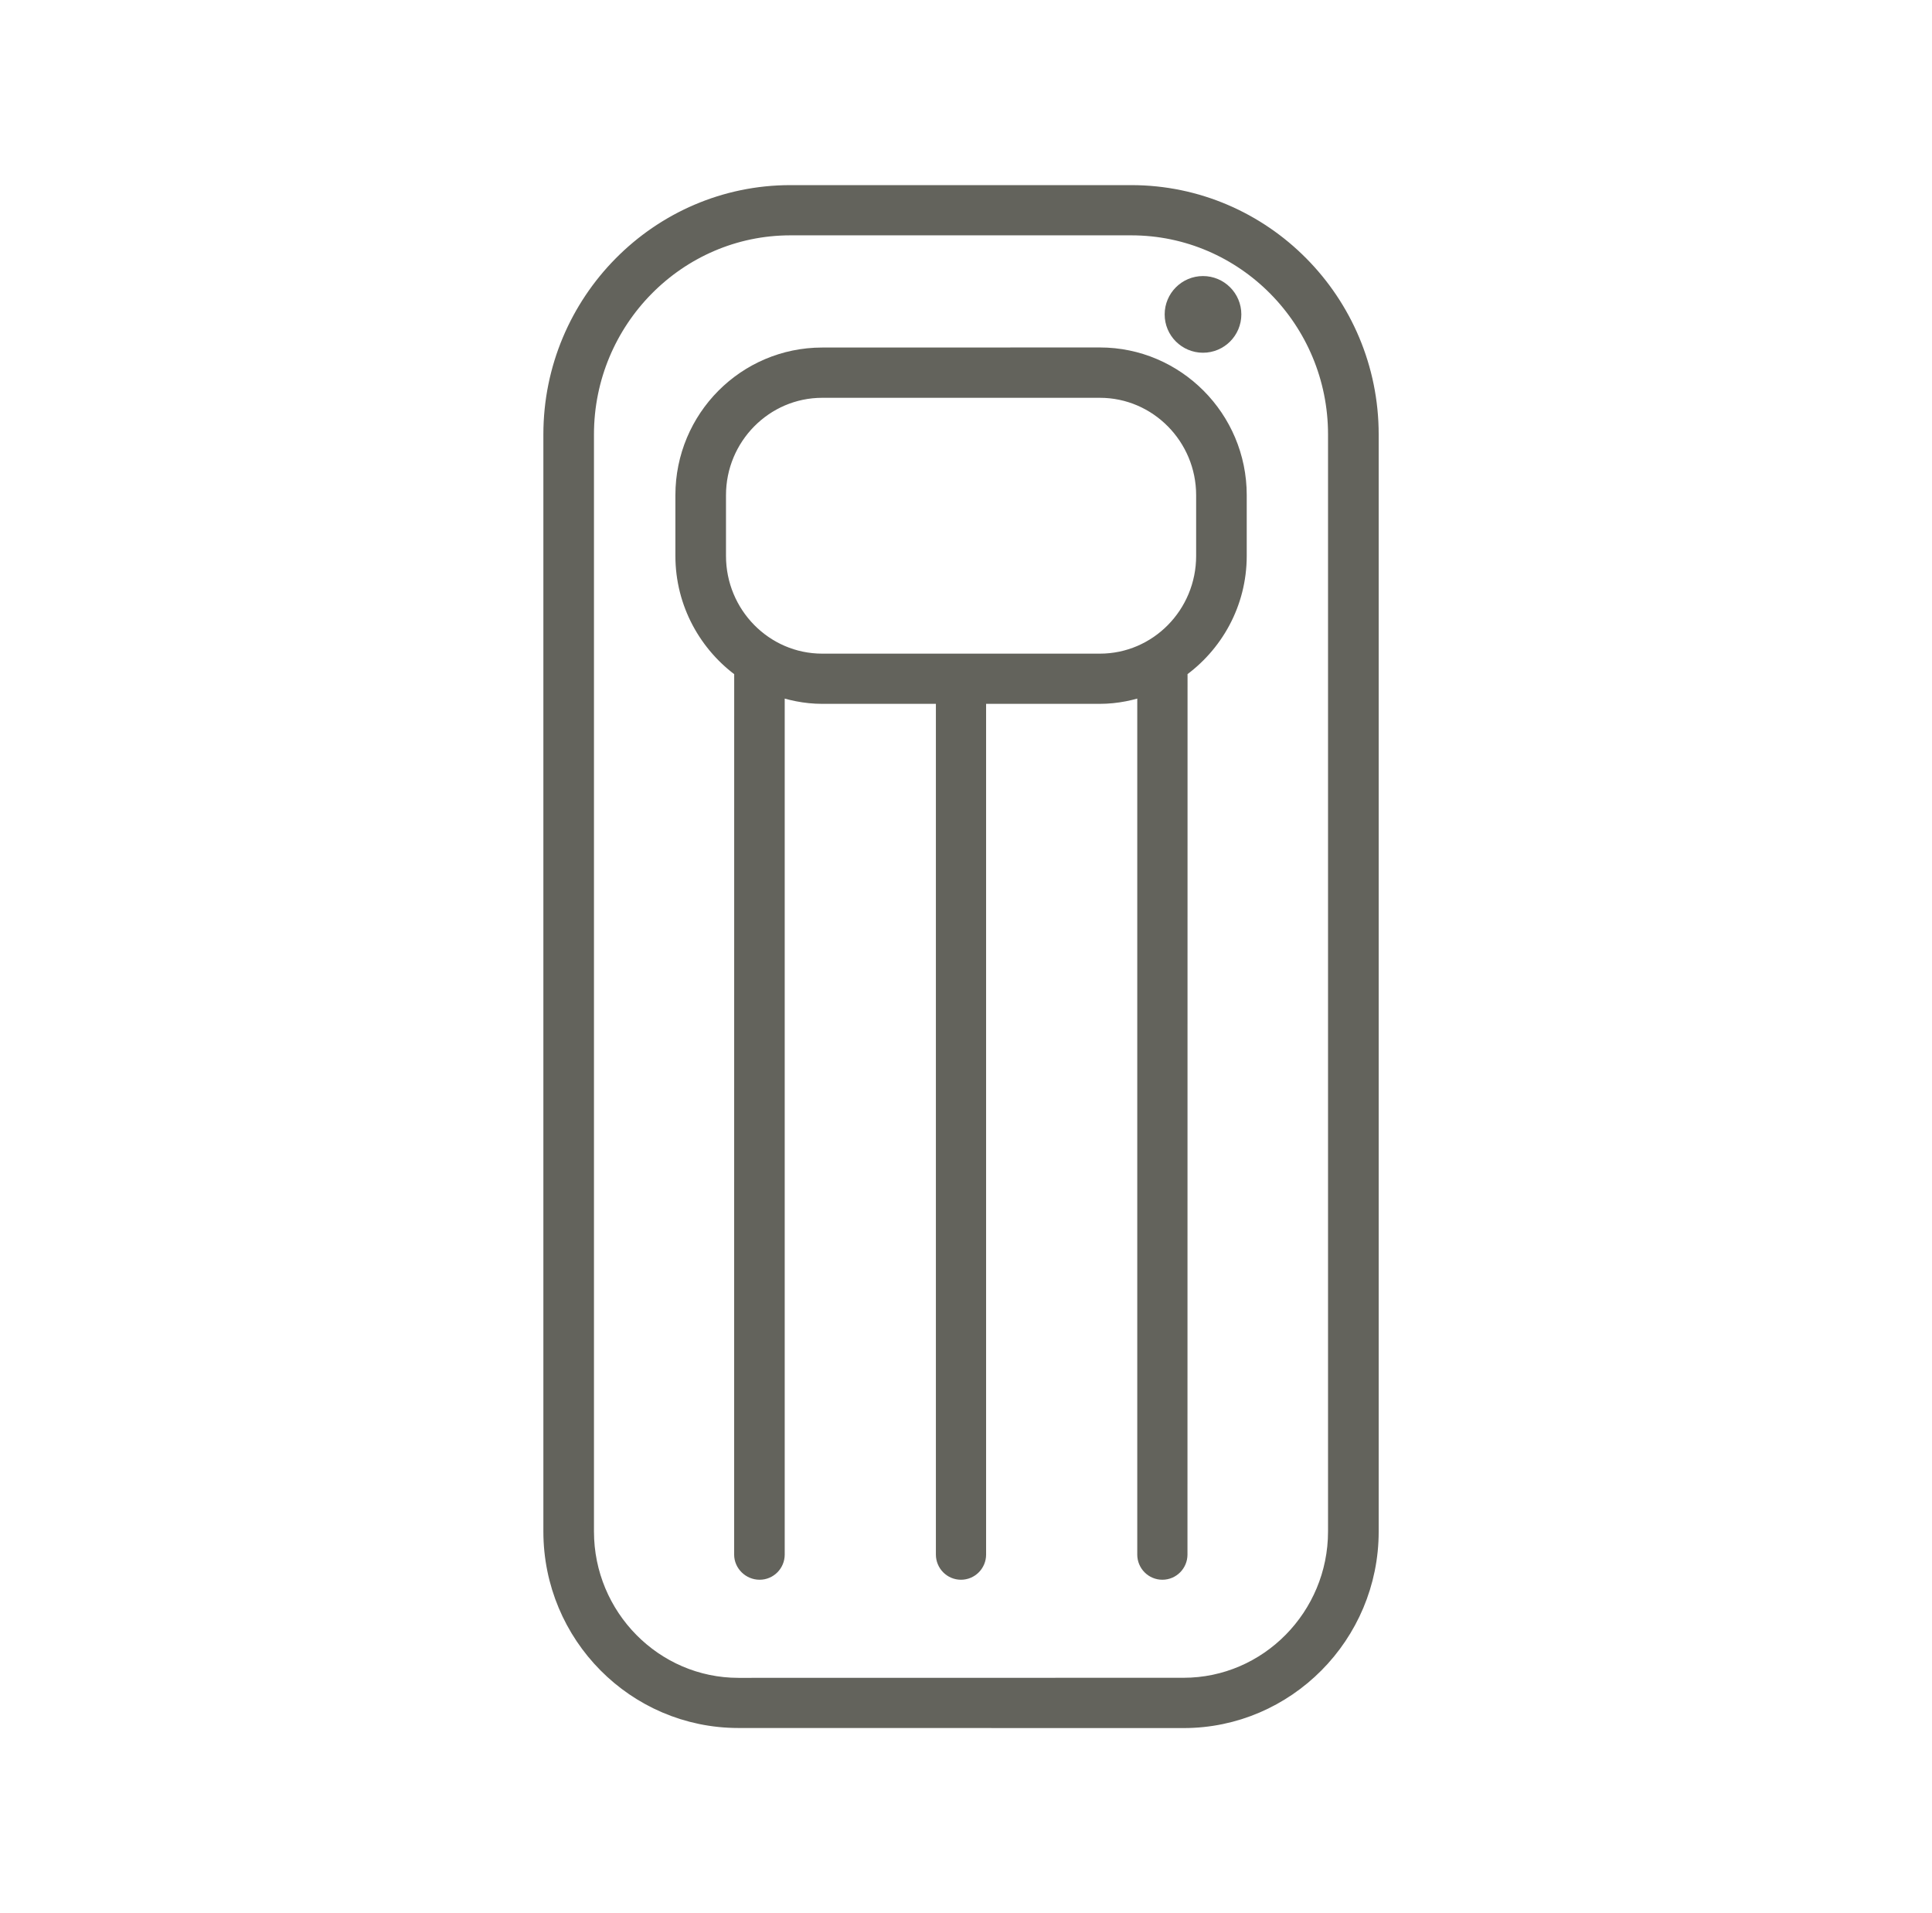 <?xml version="1.0" encoding="UTF-8" standalone="no"?><!DOCTYPE svg PUBLIC "-//W3C//DTD SVG 1.1//EN" "http://www.w3.org/Graphics/SVG/1.1/DTD/svg11.dtd"><svg width="100%" height="100%" viewBox="0 0 101 100" version="1.1" xmlns="http://www.w3.org/2000/svg" xmlns:xlink="http://www.w3.org/1999/xlink" xml:space="preserve" xmlns:serif="http://www.serif.com/" style="fill-rule:evenodd;clip-rule:evenodd;stroke-linejoin:round;stroke-miterlimit:2;"><rect id="cama" x="0.24" y="0" width="100" height="100" style="fill:none;"/><path d="M61.879,89.824c5.332,0 9.695,-4.383 9.695,-9.773l0,-57.344c0,-6.899 -5.57,-12.531 -12.434,-12.531l-17.82,-0c-6.84,-0 -12.414,5.629 -12.414,12.531l0,57.34c0,5.394 4.344,9.773 9.695,9.773l23.278,0.004Zm-31.328,-9.773l-0,-57.344c-0,-6.008 4.84,-10.906 10.766,-10.906l17.824,-0c5.949,-0 10.785,4.898 10.785,10.906l-0,57.34c-0,4.48 -3.61,8.148 -8.051,8.148l-23.273,0.004c-4.441,0 -8.051,-3.668 -8.051,-8.148l-0,-0Z" style="fill:#63635c;fill-rule:nonzero;stroke:#63635c;stroke-width:1px;"/><path d="M38.879,81.258c-0,0.438 0.375,0.813 0.832,0.813c0.457,-0 0.812,-0.375 0.812,-0.813l0,-45.426c0.774,0.278 1.586,0.457 2.457,0.457l6.446,0l-0,44.969c-0,0.438 0.355,0.813 0.812,0.813c0.457,-0 0.813,-0.375 0.813,-0.813l-0,-44.969l6.445,0c0.871,0 1.684,-0.179 2.457,-0.457l-0,45.426c-0,0.438 0.355,0.813 0.812,0.813c0.458,-0 0.813,-0.375 0.813,-0.813l0.004,-46.277c1.863,-1.308 3.094,-3.469 3.094,-5.93l-0,-3.171c-0,-3.985 -3.231,-7.219 -7.176,-7.219l-14.516,0.004c-3.965,-0 -7.176,3.23 -7.176,7.219l0,3.171c0,2.457 1.231,4.622 3.074,5.93l-0.003,46.273Zm-1.426,-52.203l0,-3.172c0,-3.074 2.477,-5.59 5.531,-5.59l14.516,0c3.055,0 5.531,2.52 5.531,5.59l0,3.172c0,3.094 -2.476,5.61 -5.531,5.61l-14.516,-0c-3.054,-0 -5.531,-2.52 -5.531,-5.61Z" style="fill:#63635c;fill-rule:nonzero;stroke:#63635c;stroke-width:1px;"/><path d="M62.89,17.937c0.832,0 1.504,-0.676 1.504,-1.504c-0,-0.832 -0.676,-1.504 -1.504,-1.504c-0.832,0 -1.504,0.676 -1.504,1.504c-0.004,0.828 0.672,1.504 1.504,1.504Z" style="fill:#63635c;fill-rule:nonzero;stroke:#63635c;stroke-width:1px;"/></svg>